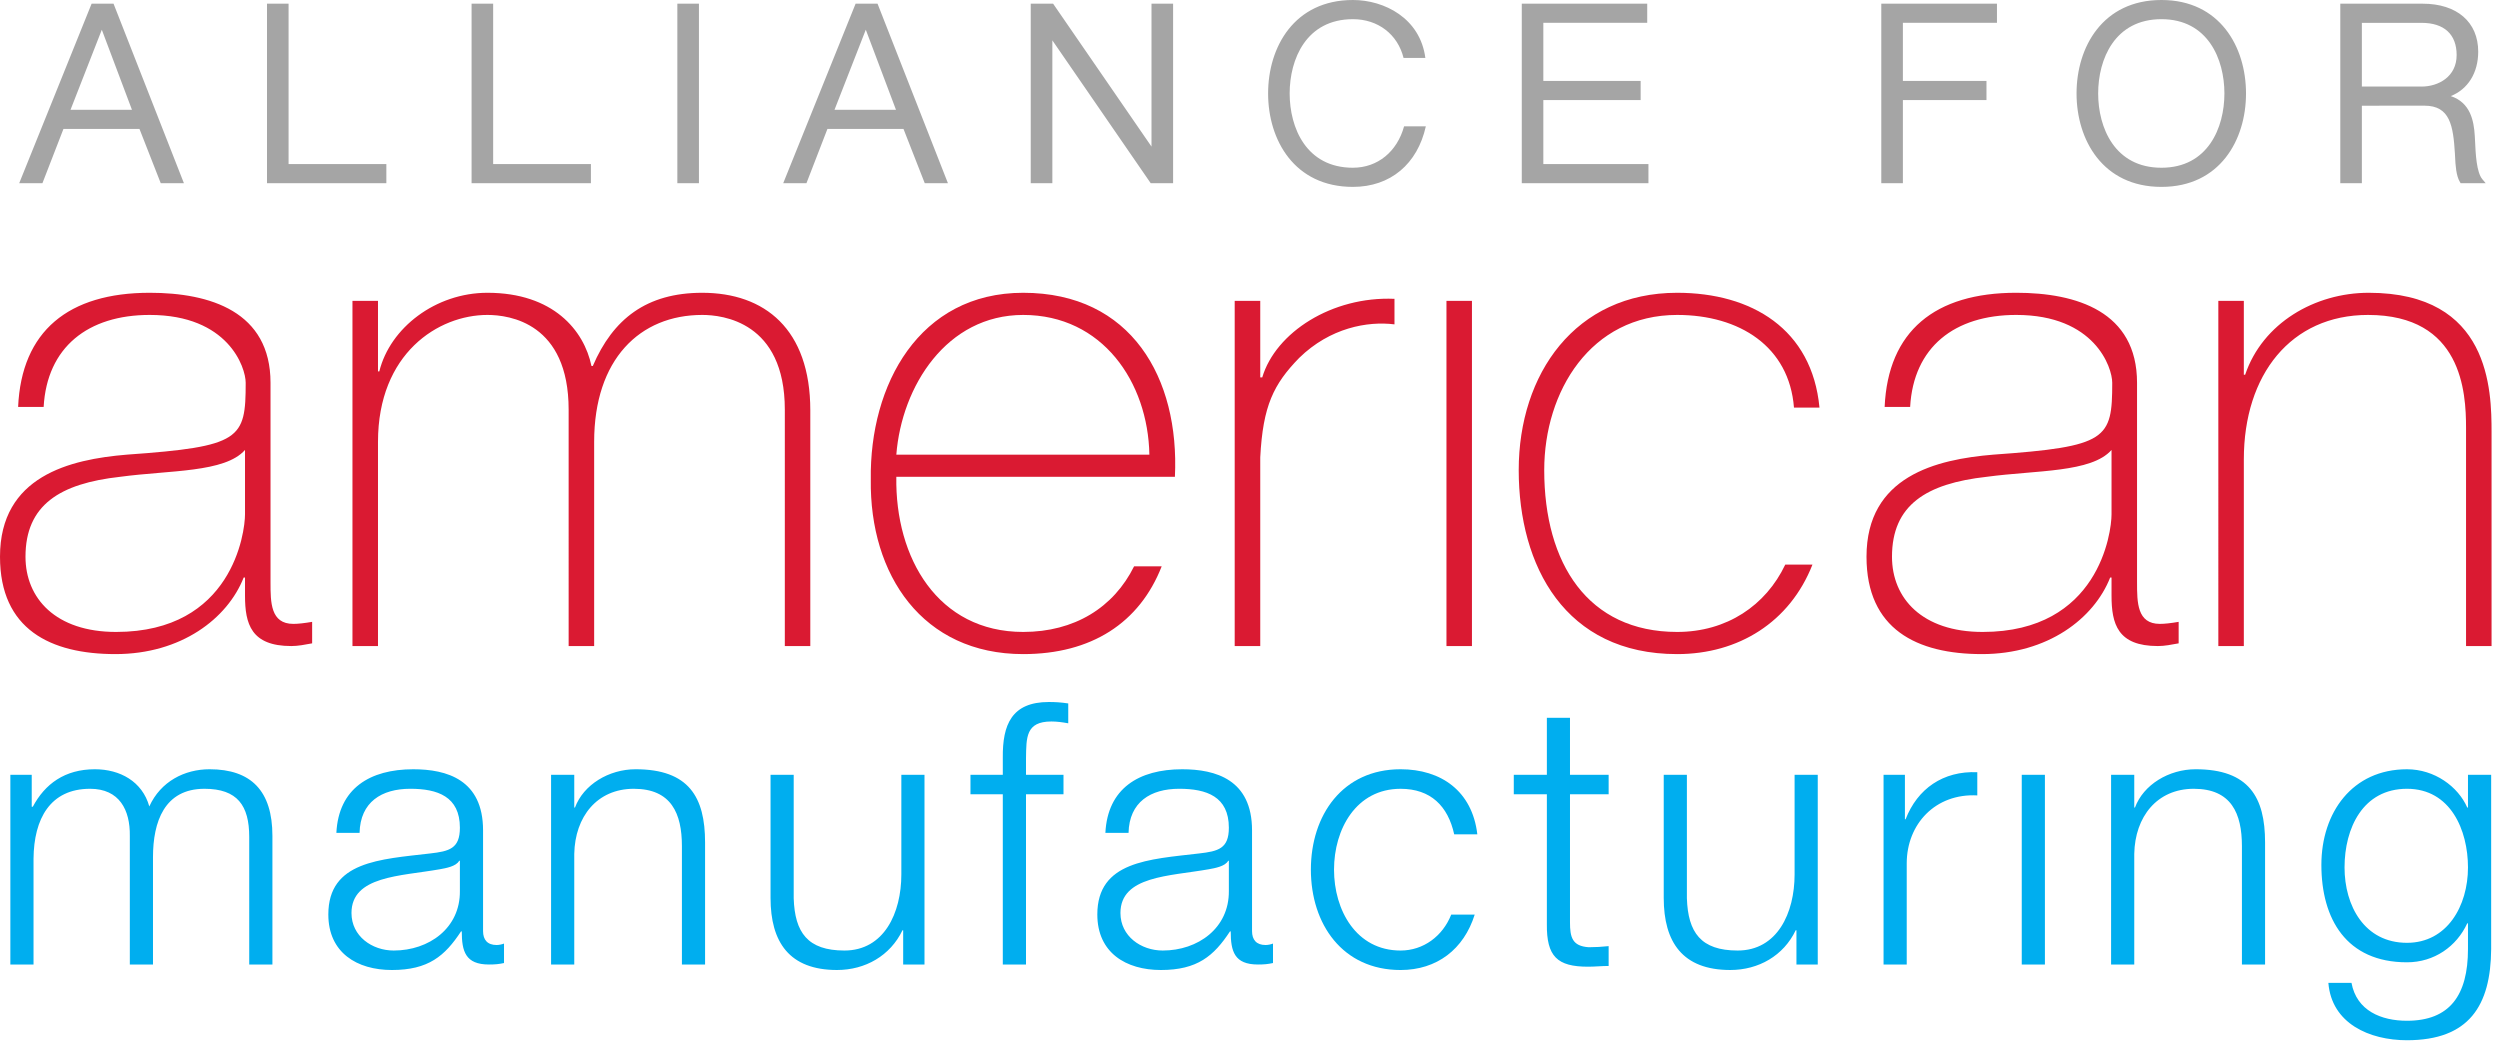 <svg xmlns="http://www.w3.org/2000/svg" width="197" height="82" viewBox="0 0 197 82">
    <g fill="none" fill-rule="evenodd">
        <path fill="#DA1A32" d="M19.307 35.455c-1.587 1.8-5.922 1.588-9.84 2.117-4.758.529-7.458 2.222-7.458 6.298 0 3.28 2.38 5.927 7.141 5.927 9.152 0 10.157-7.833 10.157-9.262v-5.08zm2.01 10.426c0 1.588 0 3.281 1.799 3.281.373 0 .847-.053 1.481-.16v1.694c-.58.107-1.108.213-1.64.213-3.172 0-3.65-1.747-3.65-3.97v-1.43h-.104c-1.272 3.23-4.92 6.034-10.104 6.034C3.967 51.543 0 49.586 0 43.87c0-6.35 5.5-7.674 9.997-8.044 8.994-.635 9.363-1.219 9.363-5.663 0-1.216-1.376-5.346-7.563-5.346-4.868 0-8.095 2.541-8.358 7.25H1.428c.264-5.98 3.968-8.996 10.369-8.996 4.761 0 9.52 1.482 9.52 7.092v15.718zM27.774 23.708h2.012v5.556h.105c.847-3.44 4.444-6.193 8.517-6.193 5.186 0 7.618 2.964 8.2 5.77h.105c1.589-3.705 4.233-5.77 8.624-5.77 4.918 0 8.515 2.858 8.515 9.263v18.575h-2.008V32.281c0-6.933-4.92-7.464-6.507-7.464-4.92 0-8.518 3.494-8.518 10.002v16.09h-2.01V32.281c0-6.828-4.656-7.464-6.4-7.464-3.863 0-8.623 3.018-8.623 10.002v16.09h-2.012V23.708zM99.308 29.739h.157c1.058-3.545 5.5-6.403 10.42-6.191v2.012c-2.115-.266-5.077.264-7.51 2.644-2.01 2.065-2.857 3.758-3.067 7.833v14.872h-2.014V23.707h2.014v6.032zM113.981 50.909L115.99 50.909 115.99 23.708 113.981 23.708zM166.389 35.455c-1.587 1.8-5.923 1.588-9.84 2.117-4.76.529-7.46 2.222-7.46 6.298 0 3.28 2.382 5.927 7.144 5.927 9.151 0 10.156-7.833 10.156-9.262v-5.08zm2.01 10.426c0 1.588 0 3.281 1.798 3.281.372 0 .847-.053 1.481-.16v1.694c-.58.107-1.11.213-1.639.213-3.171 0-3.65-1.747-3.65-3.97v-1.43h-.107c-1.27 3.23-4.92 6.034-10.103 6.034-5.132 0-9.098-1.957-9.098-7.673 0-6.35 5.501-7.674 9.997-8.044 8.993-.635 9.366-1.219 9.366-5.663 0-1.216-1.377-5.346-7.565-5.346-4.87 0-8.098 2.541-8.36 7.25h-2.009c.263-5.98 3.967-8.996 10.369-8.996 4.76 0 9.52 1.482 9.52 7.092v15.718zM174.805 23.708h2.009v5.82h.105c1.375-4.075 5.502-6.457 9.736-6.457 9.573 0 9.68 7.674 9.68 11.009v16.829h-2.011v-17.2c0-2.805-.319-8.892-7.724-8.892-6.083 0-9.786 4.71-9.786 11.379v14.713h-2.009V23.708z"/>
        <path fill="#00AEEF" d="M.816 61.053H2.5v2.52h.084c.954-1.796 2.521-2.956 4.893-2.956 1.973 0 3.735.956 4.288 2.929.898-1.973 2.782-2.929 4.751-2.929 3.275 0 4.95 1.71 4.95 5.247v10.139h-1.827V65.949c0-2.462-.923-3.793-3.528-3.793-3.16 0-4.055 2.606-4.055 5.386v8.461H10.23v-10.14c.027-2.028-.812-3.707-3.13-3.707-3.153 0-4.43 2.373-4.458 5.505v8.342H.816v-14.95zM36.24 67.833h-.06c-.23.434-1.04.579-1.53.666-3.102.55-6.953.52-6.953 3.447 0 1.826 1.62 2.956 3.328 2.956 2.782 0 5.247-1.768 5.214-4.693v-2.376zm-9.734-2.203c.176-3.504 2.64-5.012 6.059-5.012 2.634 0 5.5.813 5.5 4.81v7.939c0 .695.348 1.1 1.072 1.1.203 0 .436-.057.579-.114v1.534c-.404.087-.696.116-1.188.116-1.853 0-2.14-1.041-2.14-2.607h-.061c-1.274 1.94-2.576 3.04-5.445 3.04-2.75 0-5.01-1.36-5.01-4.374 0-4.2 4.085-4.346 8.023-4.81 1.505-.172 2.344-.377 2.344-2.027 0-2.463-1.764-3.07-3.909-3.07-2.26 0-3.94 1.044-3.997 3.475h-1.827zM43.425 61.053h1.827v2.58h.057c.666-1.798 2.666-3.016 4.775-3.016 4.203 0 5.476 2.203 5.476 5.769v9.617h-1.825v-9.328c0-2.58-.84-4.519-3.791-4.519-2.897 0-4.635 2.199-4.692 5.126v8.721h-1.827v-14.95zM72.85 76.003h-1.68v-2.696h-.055c-.96 2.002-2.927 3.129-5.159 3.129-3.76 0-5.237-2.199-5.237-5.678v-9.704h1.825v9.733c.086 2.695 1.099 4.115 3.996 4.115 3.126 0 4.486-2.956 4.486-5.998v-7.85h1.824v14.95zM83.803 62.589h-2.954v13.414h-1.828V62.589h-2.548v-1.536h2.548v-1.36c-.027-2.58.697-4.375 3.623-4.375.52 0 .956.026 1.534.113v1.565c-.494-.088-.898-.143-1.329-.143-2.03 0-1.972 1.275-2 2.896v1.304h2.954v1.536zM96.834 67.833h-.055c-.233.434-1.044.579-1.535.666-3.096.55-6.953.52-6.953 3.447 0 1.826 1.621 2.956 3.331 2.956 2.78 0 5.241-1.768 5.212-4.693v-2.376zm-9.73-2.203c.175-3.504 2.636-5.012 6.053-5.012 2.636 0 5.503.813 5.503 4.81v7.939c0 .695.348 1.1 1.07 1.1.205 0 .438-.057.582-.114v1.534c-.408.087-.697.116-1.186.116-1.86 0-2.145-1.041-2.145-2.607h-.06c-1.273 1.94-2.574 3.04-5.444 3.04-2.75 0-5.008-1.36-5.008-4.374 0-4.2 4.083-4.346 8.02-4.81 1.504-.172 2.345-.377 2.345-2.027 0-2.463-1.764-3.07-3.912-3.07-2.255 0-3.934 1.044-3.993 3.475h-1.824zM123.715 61.053h3.046v1.536h-3.046v10.082c0 1.186.176 1.884 1.477 1.971.523 0 1.047-.032 1.569-.087v1.563c-.552 0-1.075.058-1.625.058-2.431 0-3.271-.81-3.243-3.36V62.589h-2.607v-1.536h2.607v-4.49h1.822v4.49zM143.24 76.003h-1.68v-2.696h-.06c-.954 2.002-2.923 3.129-5.154 3.129-3.765 0-5.244-2.199-5.244-5.678v-9.704h1.825v9.733c.089 2.695 1.1 4.115 4 4.115 3.126 0 4.487-2.956 4.487-5.998v-7.85h1.825v14.95zM148.424 61.053h1.683v3.505h.054c.93-2.402 2.955-3.824 5.65-3.708v1.828c-3.302-.175-5.561 2.258-5.561 5.357v7.968h-1.826v-14.95zM159.314 76.003L161.139 76.003 161.139 61.054 159.314 61.054zM166.354 61.053h1.826v2.58h.056c.665-1.798 2.666-3.016 4.78-3.016 4.199 0 5.472 2.203 5.472 5.769v9.617h-1.824v-9.328c0-2.58-.838-4.519-3.793-4.519-2.896 0-4.635 2.199-4.691 5.126v8.721h-1.826v-14.95zM194.477 68.354c0-2.925-1.36-6.198-4.807-6.198-3.473 0-4.92 3.099-4.92 6.198 0 3.014 1.562 5.94 4.92 5.94 3.159 0 4.807-2.898 4.807-5.94zm1.827 6.432c-.03 4.46-1.74 7.184-6.634 7.184-2.98 0-5.94-1.33-6.194-4.519h1.822c.408 2.201 2.347 2.985 4.372 2.985 3.363 0 4.807-2 4.807-5.65v-2.028h-.057c-.84 1.825-2.605 3.071-4.75 3.071-4.78 0-6.745-3.418-6.745-7.677 0-4.116 2.43-7.534 6.745-7.534 2.172 0 4.026 1.362 4.75 3.015h.057v-2.58h1.827v13.733z"/>
        <path fill="#DA1A32" d="M80.628 24.817c6.241 0 9.838 5.293 9.943 11.009h-19.94c.423-5.398 3.966-11.009 9.997-11.009zm8.739 19.808c-1.611 3.254-4.705 5.172-8.74 5.172-6.718 0-10.103-5.82-9.997-12.224h21.953c.372-7.782-3.437-14.502-11.955-14.502-8.201 0-12.114 7.25-12.009 14.712-.105 7.515 4.075 13.76 12.009 13.76 5.368 0 9.168-2.45 10.914-6.918h-2.175zM140.677 44.494c-1.532 3.22-4.609 5.303-8.518 5.303-7.036 0-10.474-5.398-10.474-12.754 0-6.192 3.65-12.226 10.474-12.226 4.92 0 8.833 2.49 9.206 7.304h2.01c-.582-6.192-5.342-9.05-11.216-9.05-8.04 0-12.484 6.404-12.484 13.972 0 7.567 3.65 14.5 12.484 14.5 4.84 0 8.883-2.521 10.662-7.05h-2.144z"/>
        <path fill="#00AEEF" d="M114.356 72.072c-.675 1.706-2.2 2.83-3.99 2.83-3.507 0-5.245-3.188-5.245-6.375s1.738-6.37 5.245-6.37c2.372 0 3.736 1.36 4.225 3.59h1.823c-.401-3.42-2.864-5.13-6.048-5.13-4.579 0-7.069 3.623-7.069 7.91 0 4.29 2.49 7.91 7.069 7.91 2.859 0 4.983-1.631 5.84-4.365h-1.85z"/>
        <path fill="#A5A5A5" d="M5.557 8.651l2.466-6.308 2.375 6.308H5.557zM7.219.29L1.513 14.437h1.83L5 10.16h5.99l1.677 4.278h1.826L8.947.29H7.219zM22.74.29L21.04.29 21.04 14.437 30.445 14.437 30.445 12.929 22.74 12.929zM38.861.29L37.16.29 37.16 14.437 46.564 14.437 46.564 12.929 38.861 12.929zM53.375 14.438L55.077 14.438 55.077.29 53.375.29zM65.759 8.651l2.466-6.31 2.378 6.31H65.76zM67.422.29l-5.705 14.147h1.831l1.654-4.278h5.993l1.676 4.278h1.826L69.15.29h-1.729zM90.738 11.551L82.985.29 81.222.29 81.222 14.438 82.926 14.438 82.926 3.18 90.677 14.438 92.44 14.438 92.44.29 90.738.29zM121.615 7.887L129.283 7.887 129.283 6.379 121.615 6.379 121.615 1.799 129.801 1.799 129.801.29 119.916.29 119.916 14.438 129.897 14.438 129.897 12.929 121.615 12.929zM148.246 14.438L149.948 14.438 149.948 7.887 156.534 7.887 156.534 6.379 149.948 6.379 149.948 1.799 157.361 1.799 157.361.29 148.246.29zM170.32 13.218c-3.68 0-4.985-3.153-4.985-5.854 0-2.7 1.305-5.853 4.986-5.853 3.663 0 4.963 3.153 4.963 5.853 0 2.7-1.3 5.854-4.963 5.854m0-13.218c-4.62 0-6.689 3.698-6.689 7.364 0 3.665 2.068 7.363 6.689 7.363 4.605 0 6.665-3.698 6.665-7.363 0-3.666-2.06-7.364-6.665-7.364M190.813 6.821h-4.698V1.8h4.698c1.786 0 2.77.902 2.77 2.54 0 1.706-1.435 2.482-2.77 2.482zm4.791 7.296c-.457-.547-.524-2.004-.568-2.969l-.024-.443c-.07-1.221-.363-2.628-1.892-3.133 1.35-.54 2.163-1.826 2.163-3.502 0-2.332-1.677-3.78-4.375-3.78h-6.493v14.148h1.7V8.33l4.933-.003c2.016 0 2.266 1.57 2.4 3.79l.014.276c.032.611.074 1.447.381 1.951l.056.094h1.974l-.269-.321zM106.611 13.218c-3.68 0-4.986-3.153-4.986-5.854 0-2.7 1.305-5.853 4.986-5.853 1.98 0 3.527 1.196 3.989 3.053h1.718C111.907 1.432 109.084 0 106.611 0c-4.617 0-6.684 3.698-6.684 7.364 0 3.665 2.067 7.363 6.684 7.363 2.962 0 5.087-1.81 5.744-4.77h-1.714c-.546 1.984-2.073 3.26-4.03 3.26"/>
    </g>
</svg>
